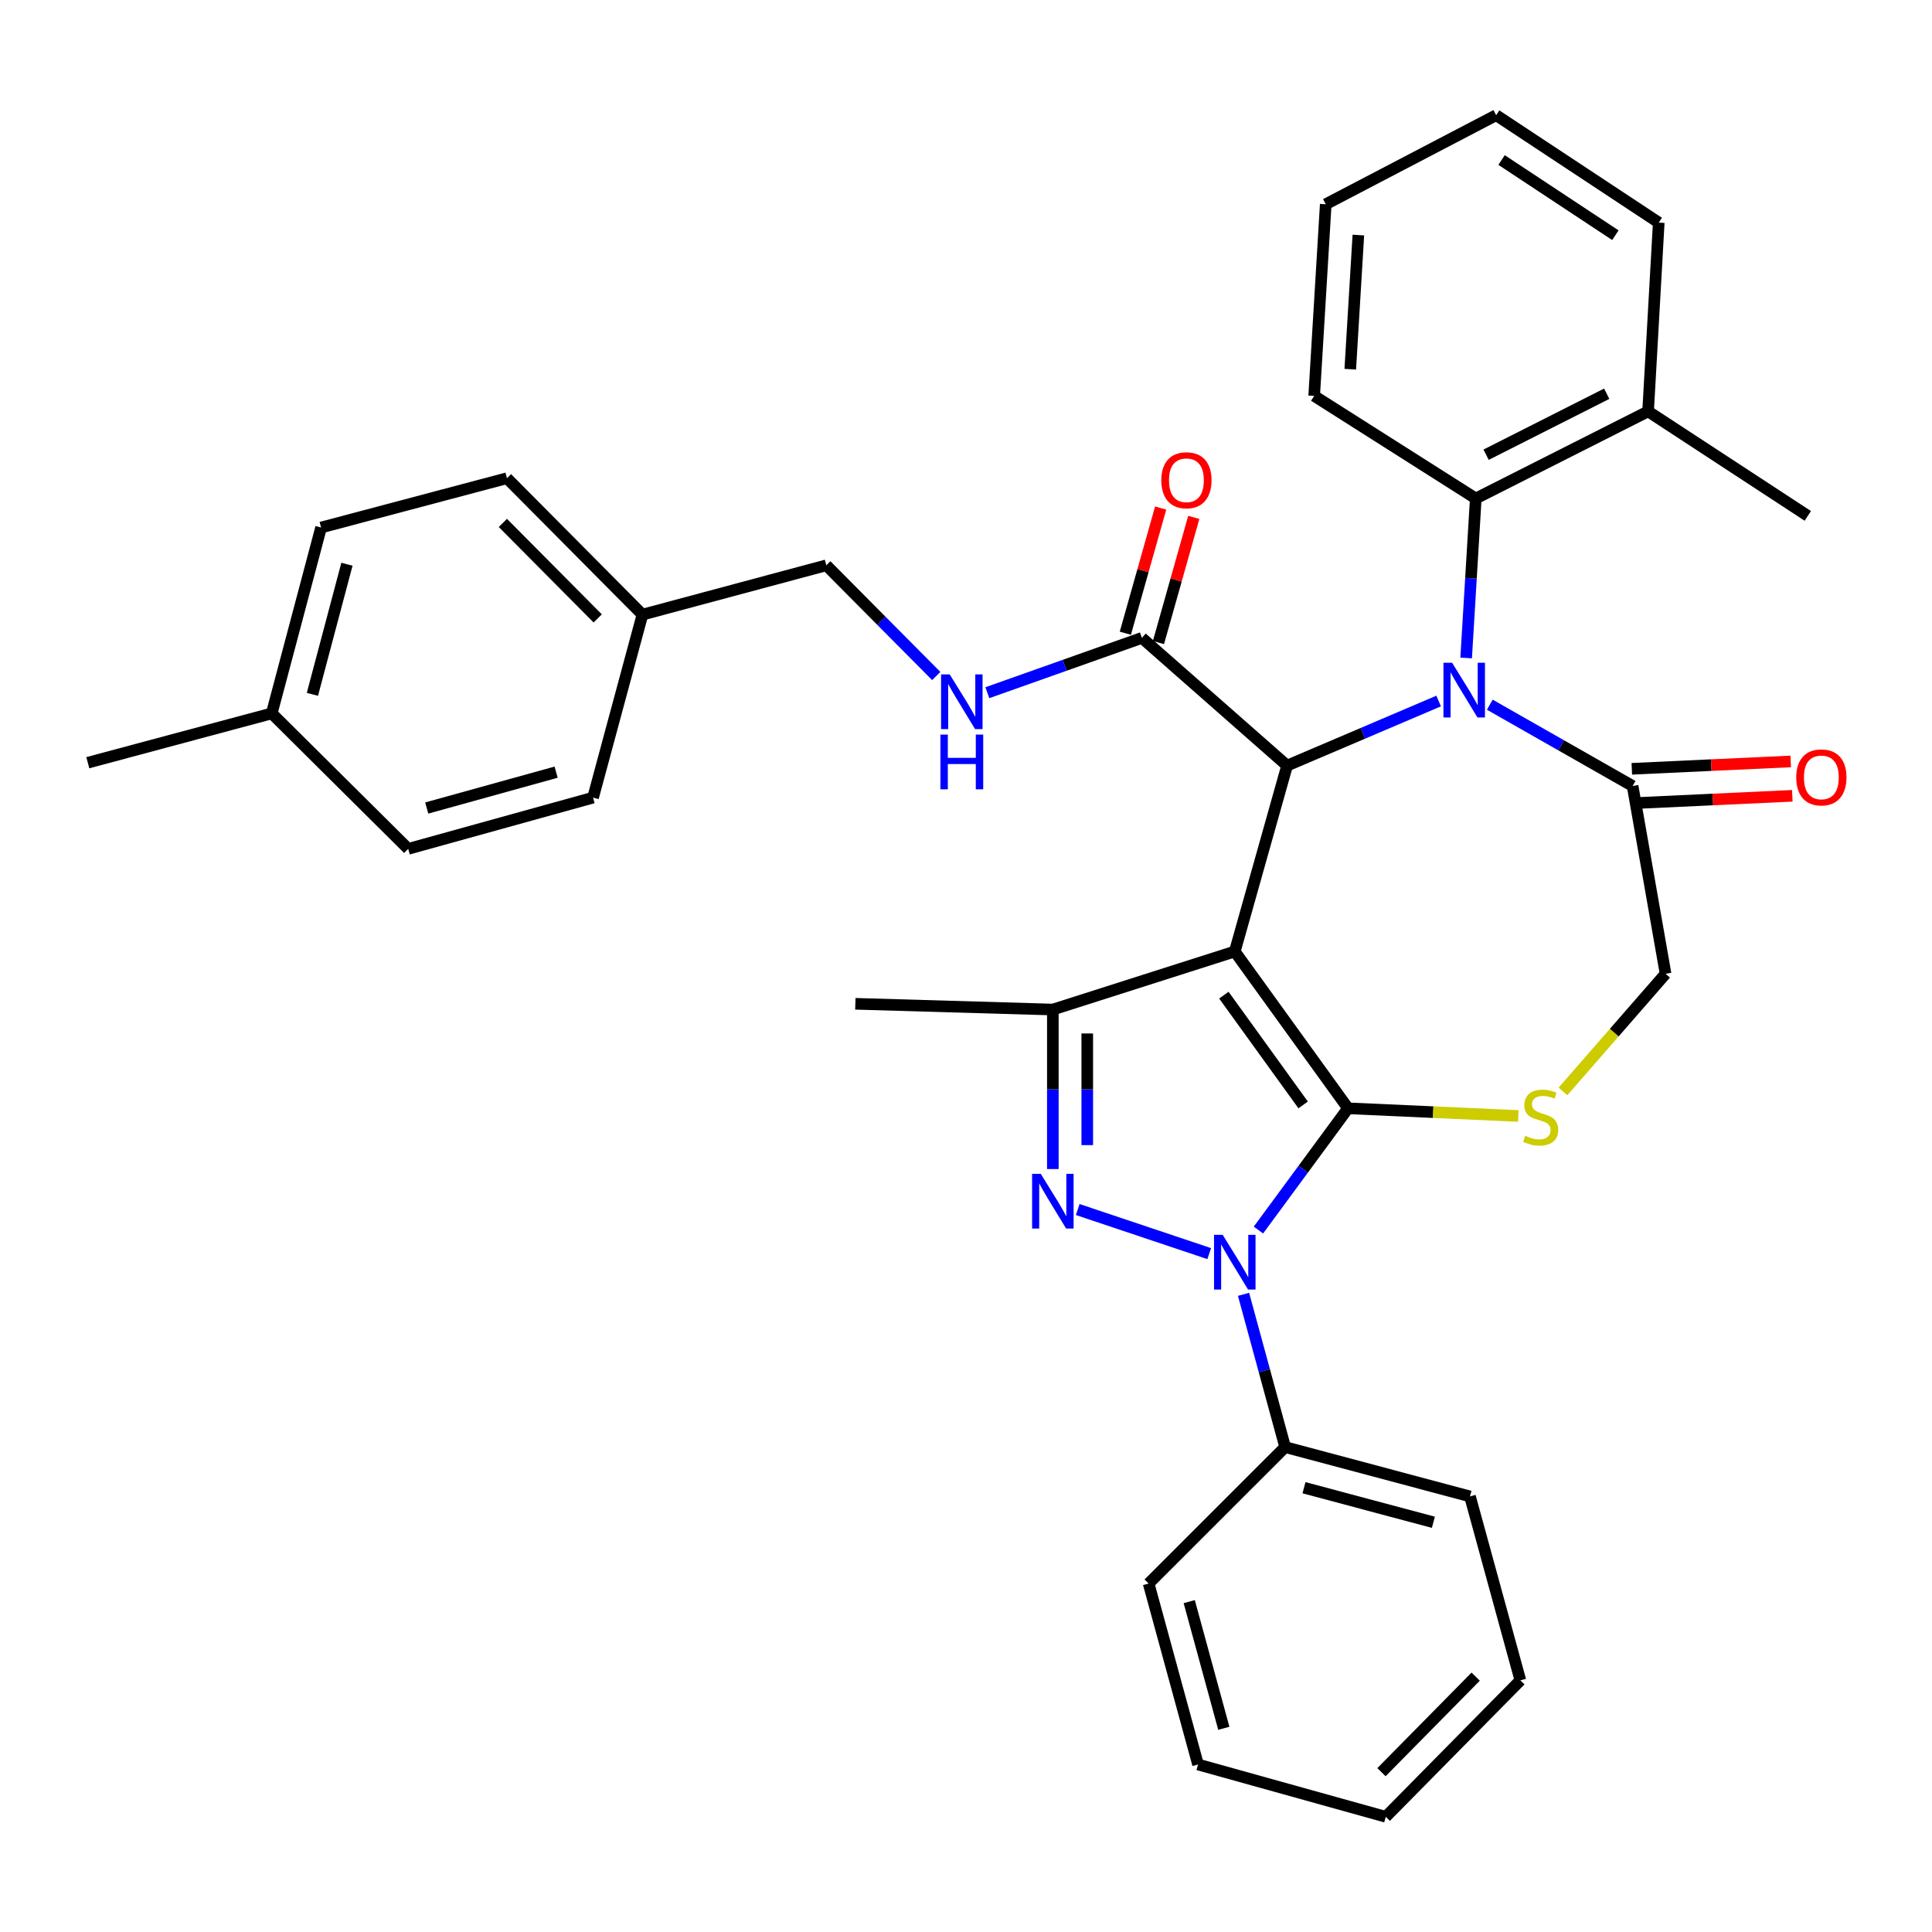 <?xml version='1.0' encoding='iso-8859-1'?>
<svg version='1.1' baseProfile='full'
              xmlns='http://www.w3.org/2000/svg'
                      xmlns:rdkit='http://www.rdkit.org/xml'
                      xmlns:xlink='http://www.w3.org/1999/xlink'
                  xml:space='preserve'
width='1000px' height='1000px' viewBox='0 0 1000 1000'>
<!-- END OF HEADER -->
<rect style='opacity:1.0;fill:#FFFFFF;stroke:none' width='1000' height='1000' x='0' y='0'> </rect>
<path class='bond-0' d='M 639.122,492.49 L 697.74,573.658' style='fill:none;fill-rule:evenodd;stroke:#000000;stroke-width:6px;stroke-linecap:butt;stroke-linejoin:miter;stroke-opacity:1' />
<path class='bond-0' d='M 633.476,515.093 L 674.508,571.91' style='fill:none;fill-rule:evenodd;stroke:#000000;stroke-width:6px;stroke-linecap:butt;stroke-linejoin:miter;stroke-opacity:1' />
<path class='bond-4' d='M 639.122,492.49 L 666.195,396.281' style='fill:none;fill-rule:evenodd;stroke:#000000;stroke-width:6px;stroke-linecap:butt;stroke-linejoin:miter;stroke-opacity:1' />
<path class='bond-5' d='M 639.122,492.49 L 544.952,522.541' style='fill:none;fill-rule:evenodd;stroke:#000000;stroke-width:6px;stroke-linecap:butt;stroke-linejoin:miter;stroke-opacity:1' />
<path class='bond-1' d='M 697.74,573.658 L 674.552,605.164' style='fill:none;fill-rule:evenodd;stroke:#000000;stroke-width:6px;stroke-linecap:butt;stroke-linejoin:miter;stroke-opacity:1' />
<path class='bond-1' d='M 674.552,605.164 L 651.363,636.67' style='fill:none;fill-rule:evenodd;stroke:#0000FF;stroke-width:6px;stroke-linecap:butt;stroke-linejoin:miter;stroke-opacity:1' />
<path class='bond-6' d='M 697.74,573.658 L 741.808,575.643' style='fill:none;fill-rule:evenodd;stroke:#000000;stroke-width:6px;stroke-linecap:butt;stroke-linejoin:miter;stroke-opacity:1' />
<path class='bond-6' d='M 741.808,575.643 L 785.876,577.629' style='fill:none;fill-rule:evenodd;stroke:#CCCC00;stroke-width:6px;stroke-linecap:butt;stroke-linejoin:miter;stroke-opacity:1' />
<path class='bond-12' d='M 643.654,669.942 L 654.42,709.474' style='fill:none;fill-rule:evenodd;stroke:#0000FF;stroke-width:6px;stroke-linecap:butt;stroke-linejoin:miter;stroke-opacity:1' />
<path class='bond-12' d='M 654.42,709.474 L 665.186,749.007' style='fill:none;fill-rule:evenodd;stroke:#000000;stroke-width:6px;stroke-linecap:butt;stroke-linejoin:miter;stroke-opacity:1' />
<path class='bond-35' d='M 625.899,648.87 L 557.826,626.053' style='fill:none;fill-rule:evenodd;stroke:#0000FF;stroke-width:6px;stroke-linecap:butt;stroke-linejoin:miter;stroke-opacity:1' />
<path class='bond-2' d='M 744.64,362.845 L 705.418,379.563' style='fill:none;fill-rule:evenodd;stroke:#0000FF;stroke-width:6px;stroke-linecap:butt;stroke-linejoin:miter;stroke-opacity:1' />
<path class='bond-2' d='M 705.418,379.563 L 666.195,396.281' style='fill:none;fill-rule:evenodd;stroke:#000000;stroke-width:6px;stroke-linecap:butt;stroke-linejoin:miter;stroke-opacity:1' />
<path class='bond-7' d='M 771.119,364.748 L 808.078,385.788' style='fill:none;fill-rule:evenodd;stroke:#0000FF;stroke-width:6px;stroke-linecap:butt;stroke-linejoin:miter;stroke-opacity:1' />
<path class='bond-7' d='M 808.078,385.788 L 845.036,406.829' style='fill:none;fill-rule:evenodd;stroke:#000000;stroke-width:6px;stroke-linecap:butt;stroke-linejoin:miter;stroke-opacity:1' />
<path class='bond-8' d='M 758.876,340.562 L 761.367,299.29' style='fill:none;fill-rule:evenodd;stroke:#0000FF;stroke-width:6px;stroke-linecap:butt;stroke-linejoin:miter;stroke-opacity:1' />
<path class='bond-8' d='M 761.367,299.29 L 763.858,258.019' style='fill:none;fill-rule:evenodd;stroke:#000000;stroke-width:6px;stroke-linecap:butt;stroke-linejoin:miter;stroke-opacity:1' />
<path class='bond-3' d='M 544.952,605.098 L 544.952,563.819' style='fill:none;fill-rule:evenodd;stroke:#0000FF;stroke-width:6px;stroke-linecap:butt;stroke-linejoin:miter;stroke-opacity:1' />
<path class='bond-3' d='M 544.952,563.819 L 544.952,522.541' style='fill:none;fill-rule:evenodd;stroke:#000000;stroke-width:6px;stroke-linecap:butt;stroke-linejoin:miter;stroke-opacity:1' />
<path class='bond-3' d='M 562.763,592.714 L 562.763,563.819' style='fill:none;fill-rule:evenodd;stroke:#0000FF;stroke-width:6px;stroke-linecap:butt;stroke-linejoin:miter;stroke-opacity:1' />
<path class='bond-3' d='M 562.763,563.819 L 562.763,534.924' style='fill:none;fill-rule:evenodd;stroke:#000000;stroke-width:6px;stroke-linecap:butt;stroke-linejoin:miter;stroke-opacity:1' />
<path class='bond-9' d='M 666.195,396.281 L 591.043,330.173' style='fill:none;fill-rule:evenodd;stroke:#000000;stroke-width:6px;stroke-linecap:butt;stroke-linejoin:miter;stroke-opacity:1' />
<path class='bond-18' d='M 544.952,522.541 L 442.727,519.562' style='fill:none;fill-rule:evenodd;stroke:#000000;stroke-width:6px;stroke-linecap:butt;stroke-linejoin:miter;stroke-opacity:1' />
<path class='bond-10' d='M 808.99,564.92 L 835.543,534.473' style='fill:none;fill-rule:evenodd;stroke:#CCCC00;stroke-width:6px;stroke-linecap:butt;stroke-linejoin:miter;stroke-opacity:1' />
<path class='bond-10' d='M 835.543,534.473 L 862.095,504.027' style='fill:none;fill-rule:evenodd;stroke:#000000;stroke-width:6px;stroke-linecap:butt;stroke-linejoin:miter;stroke-opacity:1' />
<path class='bond-13' d='M 845.449,415.725 L 886.573,413.817' style='fill:none;fill-rule:evenodd;stroke:#000000;stroke-width:6px;stroke-linecap:butt;stroke-linejoin:miter;stroke-opacity:1' />
<path class='bond-13' d='M 886.573,413.817 L 927.697,411.91' style='fill:none;fill-rule:evenodd;stroke:#FF0000;stroke-width:6px;stroke-linecap:butt;stroke-linejoin:miter;stroke-opacity:1' />
<path class='bond-13' d='M 844.624,397.933 L 885.748,396.025' style='fill:none;fill-rule:evenodd;stroke:#000000;stroke-width:6px;stroke-linecap:butt;stroke-linejoin:miter;stroke-opacity:1' />
<path class='bond-13' d='M 885.748,396.025 L 926.872,394.118' style='fill:none;fill-rule:evenodd;stroke:#FF0000;stroke-width:6px;stroke-linecap:butt;stroke-linejoin:miter;stroke-opacity:1' />
<path class='bond-36' d='M 845.036,406.829 L 862.095,504.027' style='fill:none;fill-rule:evenodd;stroke:#000000;stroke-width:6px;stroke-linecap:butt;stroke-linejoin:miter;stroke-opacity:1' />
<path class='bond-15' d='M 763.858,258.019 L 853.051,212.928' style='fill:none;fill-rule:evenodd;stroke:#000000;stroke-width:6px;stroke-linecap:butt;stroke-linejoin:miter;stroke-opacity:1' />
<path class='bond-15' d='M 769.201,235.36 L 831.637,203.796' style='fill:none;fill-rule:evenodd;stroke:#000000;stroke-width:6px;stroke-linecap:butt;stroke-linejoin:miter;stroke-opacity:1' />
<path class='bond-24' d='M 763.858,258.019 L 680.216,204.913' style='fill:none;fill-rule:evenodd;stroke:#000000;stroke-width:6px;stroke-linecap:butt;stroke-linejoin:miter;stroke-opacity:1' />
<path class='bond-11' d='M 591.043,330.173 L 551.044,344.359' style='fill:none;fill-rule:evenodd;stroke:#000000;stroke-width:6px;stroke-linecap:butt;stroke-linejoin:miter;stroke-opacity:1' />
<path class='bond-11' d='M 551.044,344.359 L 511.045,358.546' style='fill:none;fill-rule:evenodd;stroke:#0000FF;stroke-width:6px;stroke-linecap:butt;stroke-linejoin:miter;stroke-opacity:1' />
<path class='bond-14' d='M 599.613,332.591 L 608.754,300.196' style='fill:none;fill-rule:evenodd;stroke:#000000;stroke-width:6px;stroke-linecap:butt;stroke-linejoin:miter;stroke-opacity:1' />
<path class='bond-14' d='M 608.754,300.196 L 617.895,267.8' style='fill:none;fill-rule:evenodd;stroke:#FF0000;stroke-width:6px;stroke-linecap:butt;stroke-linejoin:miter;stroke-opacity:1' />
<path class='bond-14' d='M 582.472,327.754 L 591.613,295.359' style='fill:none;fill-rule:evenodd;stroke:#000000;stroke-width:6px;stroke-linecap:butt;stroke-linejoin:miter;stroke-opacity:1' />
<path class='bond-14' d='M 591.613,295.359 L 600.754,262.963' style='fill:none;fill-rule:evenodd;stroke:#FF0000;stroke-width:6px;stroke-linecap:butt;stroke-linejoin:miter;stroke-opacity:1' />
<path class='bond-16' d='M 484.604,349.91 L 456.15,321.256' style='fill:none;fill-rule:evenodd;stroke:#0000FF;stroke-width:6px;stroke-linecap:butt;stroke-linejoin:miter;stroke-opacity:1' />
<path class='bond-16' d='M 456.15,321.256 L 427.697,292.602' style='fill:none;fill-rule:evenodd;stroke:#000000;stroke-width:6px;stroke-linecap:butt;stroke-linejoin:miter;stroke-opacity:1' />
<path class='bond-25' d='M 665.186,749.007 L 760.86,774.545' style='fill:none;fill-rule:evenodd;stroke:#000000;stroke-width:6px;stroke-linecap:butt;stroke-linejoin:miter;stroke-opacity:1' />
<path class='bond-25' d='M 674.943,770.046 L 741.915,787.923' style='fill:none;fill-rule:evenodd;stroke:#000000;stroke-width:6px;stroke-linecap:butt;stroke-linejoin:miter;stroke-opacity:1' />
<path class='bond-26' d='M 665.186,749.007 L 594.526,819.637' style='fill:none;fill-rule:evenodd;stroke:#000000;stroke-width:6px;stroke-linecap:butt;stroke-linejoin:miter;stroke-opacity:1' />
<path class='bond-27' d='M 853.051,212.928 L 935.714,267.023' style='fill:none;fill-rule:evenodd;stroke:#000000;stroke-width:6px;stroke-linecap:butt;stroke-linejoin:miter;stroke-opacity:1' />
<path class='bond-28' d='M 853.051,212.928 L 858.563,115.225' style='fill:none;fill-rule:evenodd;stroke:#000000;stroke-width:6px;stroke-linecap:butt;stroke-linejoin:miter;stroke-opacity:1' />
<path class='bond-17' d='M 427.697,292.602 L 332.527,318.131' style='fill:none;fill-rule:evenodd;stroke:#000000;stroke-width:6px;stroke-linecap:butt;stroke-linejoin:miter;stroke-opacity:1' />
<path class='bond-20' d='M 332.527,318.131 L 306.958,412.855' style='fill:none;fill-rule:evenodd;stroke:#000000;stroke-width:6px;stroke-linecap:butt;stroke-linejoin:miter;stroke-opacity:1' />
<path class='bond-21' d='M 332.527,318.131 L 262.401,247.52' style='fill:none;fill-rule:evenodd;stroke:#000000;stroke-width:6px;stroke-linecap:butt;stroke-linejoin:miter;stroke-opacity:1' />
<path class='bond-21' d='M 309.371,320.09 L 260.283,270.663' style='fill:none;fill-rule:evenodd;stroke:#000000;stroke-width:6px;stroke-linecap:butt;stroke-linejoin:miter;stroke-opacity:1' />
<path class='bond-19' d='M 140.654,369.248 L 166.193,273.049' style='fill:none;fill-rule:evenodd;stroke:#000000;stroke-width:6px;stroke-linecap:butt;stroke-linejoin:miter;stroke-opacity:1' />
<path class='bond-19' d='M 161.699,359.388 L 179.577,292.049' style='fill:none;fill-rule:evenodd;stroke:#000000;stroke-width:6px;stroke-linecap:butt;stroke-linejoin:miter;stroke-opacity:1' />
<path class='bond-29' d='M 140.654,369.248 L 45.455,394.777' style='fill:none;fill-rule:evenodd;stroke:#000000;stroke-width:6px;stroke-linecap:butt;stroke-linejoin:miter;stroke-opacity:1' />
<path class='bond-39' d='M 140.654,369.248 L 211.284,439.374' style='fill:none;fill-rule:evenodd;stroke:#000000;stroke-width:6px;stroke-linecap:butt;stroke-linejoin:miter;stroke-opacity:1' />
<path class='bond-23' d='M 306.958,412.855 L 211.284,439.374' style='fill:none;fill-rule:evenodd;stroke:#000000;stroke-width:6px;stroke-linecap:butt;stroke-linejoin:miter;stroke-opacity:1' />
<path class='bond-23' d='M 287.85,399.669 L 220.878,418.232' style='fill:none;fill-rule:evenodd;stroke:#000000;stroke-width:6px;stroke-linecap:butt;stroke-linejoin:miter;stroke-opacity:1' />
<path class='bond-22' d='M 262.401,247.52 L 166.193,273.049' style='fill:none;fill-rule:evenodd;stroke:#000000;stroke-width:6px;stroke-linecap:butt;stroke-linejoin:miter;stroke-opacity:1' />
<path class='bond-30' d='M 680.216,204.913 L 686.202,105.716' style='fill:none;fill-rule:evenodd;stroke:#000000;stroke-width:6px;stroke-linecap:butt;stroke-linejoin:miter;stroke-opacity:1' />
<path class='bond-30' d='M 698.893,191.106 L 703.083,121.668' style='fill:none;fill-rule:evenodd;stroke:#000000;stroke-width:6px;stroke-linecap:butt;stroke-linejoin:miter;stroke-opacity:1' />
<path class='bond-32' d='M 760.86,774.545 L 786.943,869.745' style='fill:none;fill-rule:evenodd;stroke:#000000;stroke-width:6px;stroke-linecap:butt;stroke-linejoin:miter;stroke-opacity:1' />
<path class='bond-33' d='M 594.526,819.637 L 620.104,913.302' style='fill:none;fill-rule:evenodd;stroke:#000000;stroke-width:6px;stroke-linecap:butt;stroke-linejoin:miter;stroke-opacity:1' />
<path class='bond-33' d='M 615.544,828.995 L 633.449,894.561' style='fill:none;fill-rule:evenodd;stroke:#000000;stroke-width:6px;stroke-linecap:butt;stroke-linejoin:miter;stroke-opacity:1' />
<path class='bond-37' d='M 858.563,115.225 L 774.406,59.625' style='fill:none;fill-rule:evenodd;stroke:#000000;stroke-width:6px;stroke-linecap:butt;stroke-linejoin:miter;stroke-opacity:1' />
<path class='bond-37' d='M 836.121,121.745 L 777.212,82.826' style='fill:none;fill-rule:evenodd;stroke:#000000;stroke-width:6px;stroke-linecap:butt;stroke-linejoin:miter;stroke-opacity:1' />
<path class='bond-31' d='M 686.202,105.716 L 774.406,59.625' style='fill:none;fill-rule:evenodd;stroke:#000000;stroke-width:6px;stroke-linecap:butt;stroke-linejoin:miter;stroke-opacity:1' />
<path class='bond-38' d='M 786.943,869.745 L 717.273,940.375' style='fill:none;fill-rule:evenodd;stroke:#000000;stroke-width:6px;stroke-linecap:butt;stroke-linejoin:miter;stroke-opacity:1' />
<path class='bond-38' d='M 763.812,867.832 L 715.043,917.273' style='fill:none;fill-rule:evenodd;stroke:#000000;stroke-width:6px;stroke-linecap:butt;stroke-linejoin:miter;stroke-opacity:1' />
<path class='bond-34' d='M 620.104,913.302 L 717.273,940.375' style='fill:none;fill-rule:evenodd;stroke:#000000;stroke-width:6px;stroke-linecap:butt;stroke-linejoin:miter;stroke-opacity:1' />
<path  class='atom-2' d='M 632.862 639.143
L 642.142 654.143
Q 643.062 655.623, 644.542 658.303
Q 646.022 660.983, 646.102 661.143
L 646.102 639.143
L 649.862 639.143
L 649.862 667.463
L 645.982 667.463
L 636.022 651.063
Q 634.862 649.143, 633.622 646.943
Q 632.422 644.743, 632.062 644.063
L 632.062 667.463
L 628.382 667.463
L 628.382 639.143
L 632.862 639.143
' fill='#0000FF'/>
<path  class='atom-3' d='M 751.612 343.046
L 760.892 358.046
Q 761.812 359.526, 763.292 362.206
Q 764.772 364.886, 764.852 365.046
L 764.852 343.046
L 768.612 343.046
L 768.612 371.366
L 764.732 371.366
L 754.772 354.966
Q 753.612 353.046, 752.372 350.846
Q 751.172 348.646, 750.812 347.966
L 750.812 371.366
L 747.132 371.366
L 747.132 343.046
L 751.612 343.046
' fill='#0000FF'/>
<path  class='atom-4' d='M 538.692 607.578
L 547.972 622.578
Q 548.892 624.058, 550.372 626.738
Q 551.852 629.418, 551.932 629.578
L 551.932 607.578
L 555.692 607.578
L 555.692 635.898
L 551.812 635.898
L 541.852 619.498
Q 540.692 617.578, 539.452 615.378
Q 538.252 613.178, 537.892 612.498
L 537.892 635.898
L 534.212 635.898
L 534.212 607.578
L 538.692 607.578
' fill='#0000FF'/>
<path  class='atom-7' d='M 789.451 587.87
Q 789.771 587.99, 791.091 588.55
Q 792.411 589.11, 793.851 589.47
Q 795.331 589.79, 796.771 589.79
Q 799.451 589.79, 801.011 588.51
Q 802.571 587.19, 802.571 584.91
Q 802.571 583.35, 801.771 582.39
Q 801.011 581.43, 799.811 580.91
Q 798.611 580.39, 796.611 579.79
Q 794.091 579.03, 792.571 578.31
Q 791.091 577.59, 790.011 576.07
Q 788.971 574.55, 788.971 571.99
Q 788.971 568.43, 791.371 566.23
Q 793.811 564.03, 798.611 564.03
Q 801.891 564.03, 805.611 565.59
L 804.691 568.67
Q 801.291 567.27, 798.731 567.27
Q 795.971 567.27, 794.451 568.43
Q 792.931 569.55, 792.971 571.51
Q 792.971 573.03, 793.731 573.95
Q 794.531 574.87, 795.651 575.39
Q 796.811 575.91, 798.731 576.51
Q 801.291 577.31, 802.811 578.11
Q 804.331 578.91, 805.411 580.55
Q 806.531 582.15, 806.531 584.91
Q 806.531 588.83, 803.891 590.95
Q 801.291 593.03, 796.931 593.03
Q 794.411 593.03, 792.491 592.47
Q 790.611 591.95, 788.371 591.03
L 789.451 587.87
' fill='#CCCC00'/>
<path  class='atom-12' d='M 491.572 349.072
L 500.852 364.072
Q 501.772 365.552, 503.252 368.232
Q 504.732 370.912, 504.812 371.072
L 504.812 349.072
L 508.572 349.072
L 508.572 377.392
L 504.692 377.392
L 494.732 360.992
Q 493.572 359.072, 492.332 356.872
Q 491.132 354.672, 490.772 353.992
L 490.772 377.392
L 487.092 377.392
L 487.092 349.072
L 491.572 349.072
' fill='#0000FF'/>
<path  class='atom-12' d='M 486.752 380.224
L 490.592 380.224
L 490.592 392.264
L 505.072 392.264
L 505.072 380.224
L 508.912 380.224
L 508.912 408.544
L 505.072 408.544
L 505.072 395.464
L 490.592 395.464
L 490.592 408.544
L 486.752 408.544
L 486.752 380.224
' fill='#0000FF'/>
<path  class='atom-14' d='M 929.729 402.377
Q 929.729 395.577, 933.089 391.777
Q 936.449 387.977, 942.729 387.977
Q 949.009 387.977, 952.369 391.777
Q 955.729 395.577, 955.729 402.377
Q 955.729 409.257, 952.329 413.177
Q 948.929 417.057, 942.729 417.057
Q 936.489 417.057, 933.089 413.177
Q 929.729 409.297, 929.729 402.377
M 942.729 413.857
Q 947.049 413.857, 949.369 410.977
Q 951.729 408.057, 951.729 402.377
Q 951.729 396.817, 949.369 394.017
Q 947.049 391.177, 942.729 391.177
Q 938.409 391.177, 936.049 393.977
Q 933.729 396.777, 933.729 402.377
Q 933.729 408.097, 936.049 410.977
Q 938.409 413.857, 942.729 413.857
' fill='#FF0000'/>
<path  class='atom-15' d='M 601.088 248.58
Q 601.088 241.78, 604.448 237.98
Q 607.808 234.18, 614.088 234.18
Q 620.368 234.18, 623.728 237.98
Q 627.088 241.78, 627.088 248.58
Q 627.088 255.46, 623.688 259.38
Q 620.288 263.26, 614.088 263.26
Q 607.848 263.26, 604.448 259.38
Q 601.088 255.5, 601.088 248.58
M 614.088 260.06
Q 618.408 260.06, 620.728 257.18
Q 623.088 254.26, 623.088 248.58
Q 623.088 243.02, 620.728 240.22
Q 618.408 237.38, 614.088 237.38
Q 609.768 237.38, 607.408 240.18
Q 605.088 242.98, 605.088 248.58
Q 605.088 254.3, 607.408 257.18
Q 609.768 260.06, 614.088 260.06
' fill='#FF0000'/>
</svg>

